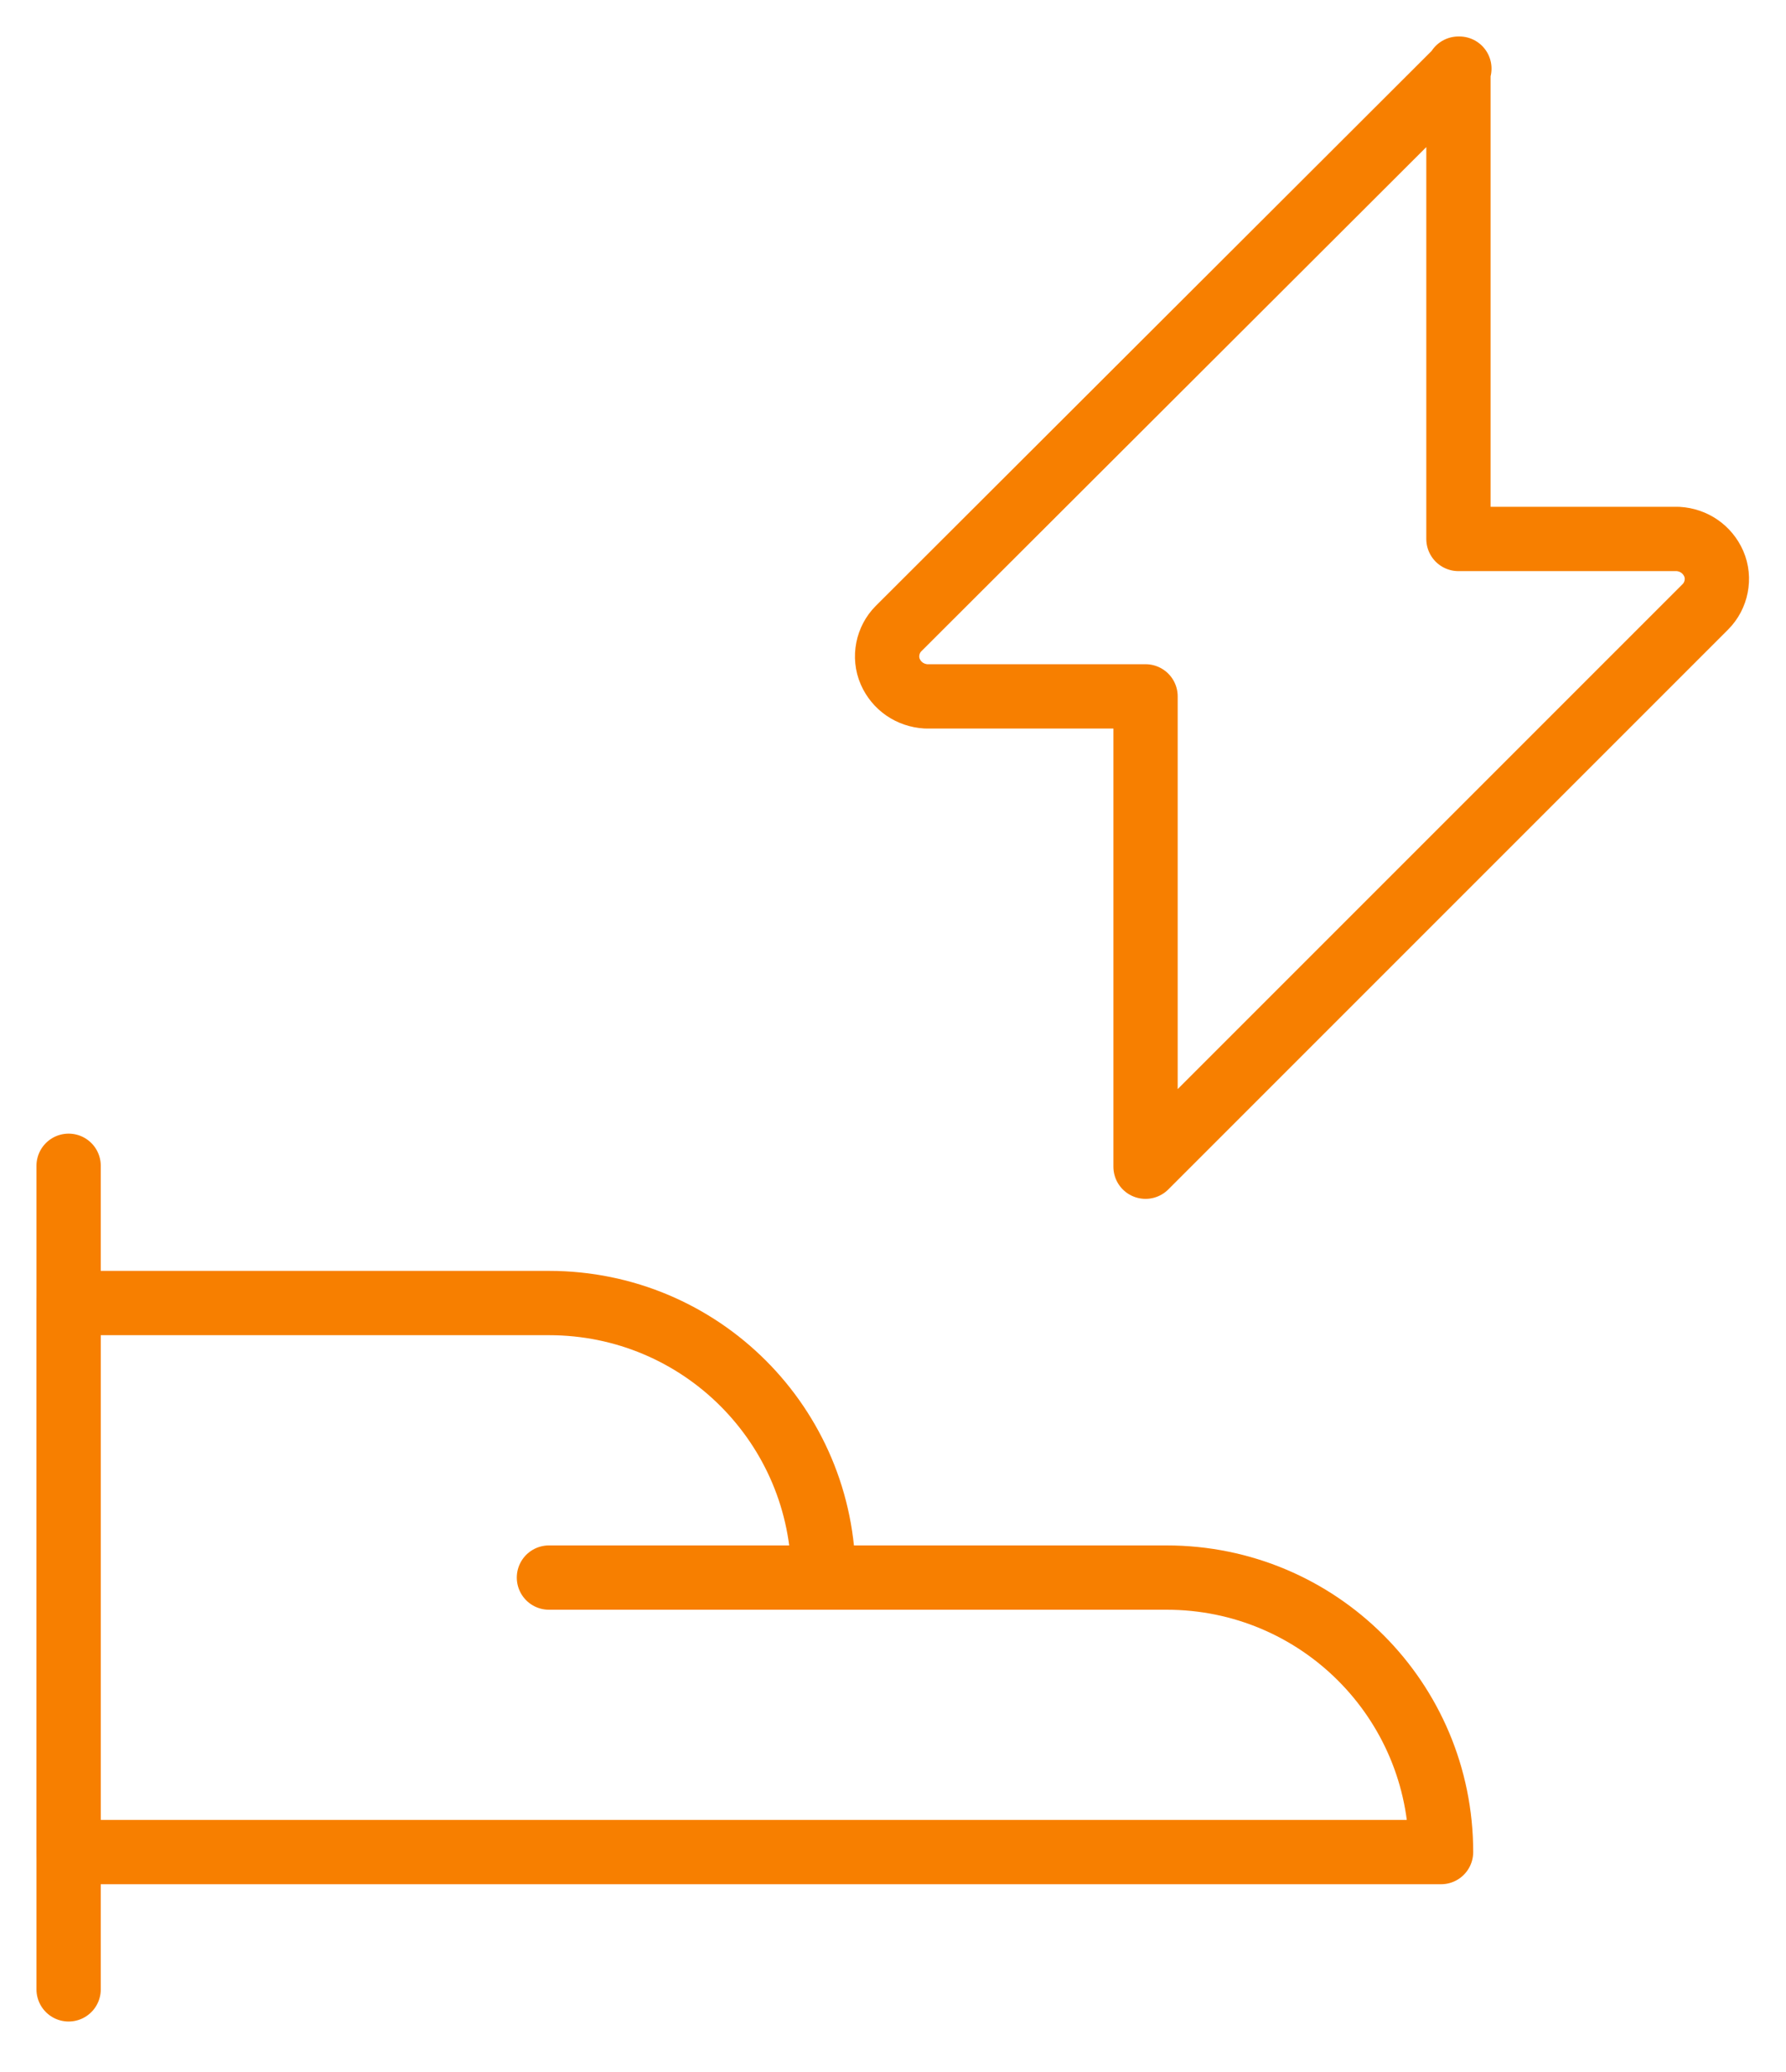 <svg width="50" height="58" viewBox="0 0 50 58" fill="none" xmlns="http://www.w3.org/2000/svg">
<path d="M1.921 32.633V55.687" stroke="#F77F00" stroke-width="1.8" stroke-linecap="round" stroke-linejoin="round"/>
<path d="M40.343 51.844C40.343 47.592 36.911 44.16 32.659 44.16H23.053C23.053 39.908 19.621 36.475 15.369 36.475H1.921V51.844H40.343Z" stroke="#F77F00" stroke-width="1.8" stroke-linecap="round" stroke-linejoin="round"/>
<path d="M15.368 44.16H23.053" stroke="#F77F00" stroke-width="1.8" stroke-linecap="round" stroke-linejoin="round"/>
<path d="M40.856 1.921L25.154 17.597C24.846 17.905 24.744 18.391 24.923 18.801C25.102 19.211 25.487 19.467 25.922 19.493H32.07V32.659L47.746 16.983C48.053 16.675 48.156 16.189 47.977 15.779C47.797 15.369 47.413 15.113 46.977 15.087H40.83V1.921H40.856Z" stroke="#F77F00" stroke-width="1.8" stroke-linecap="round" stroke-linejoin="round"/>
</svg>

